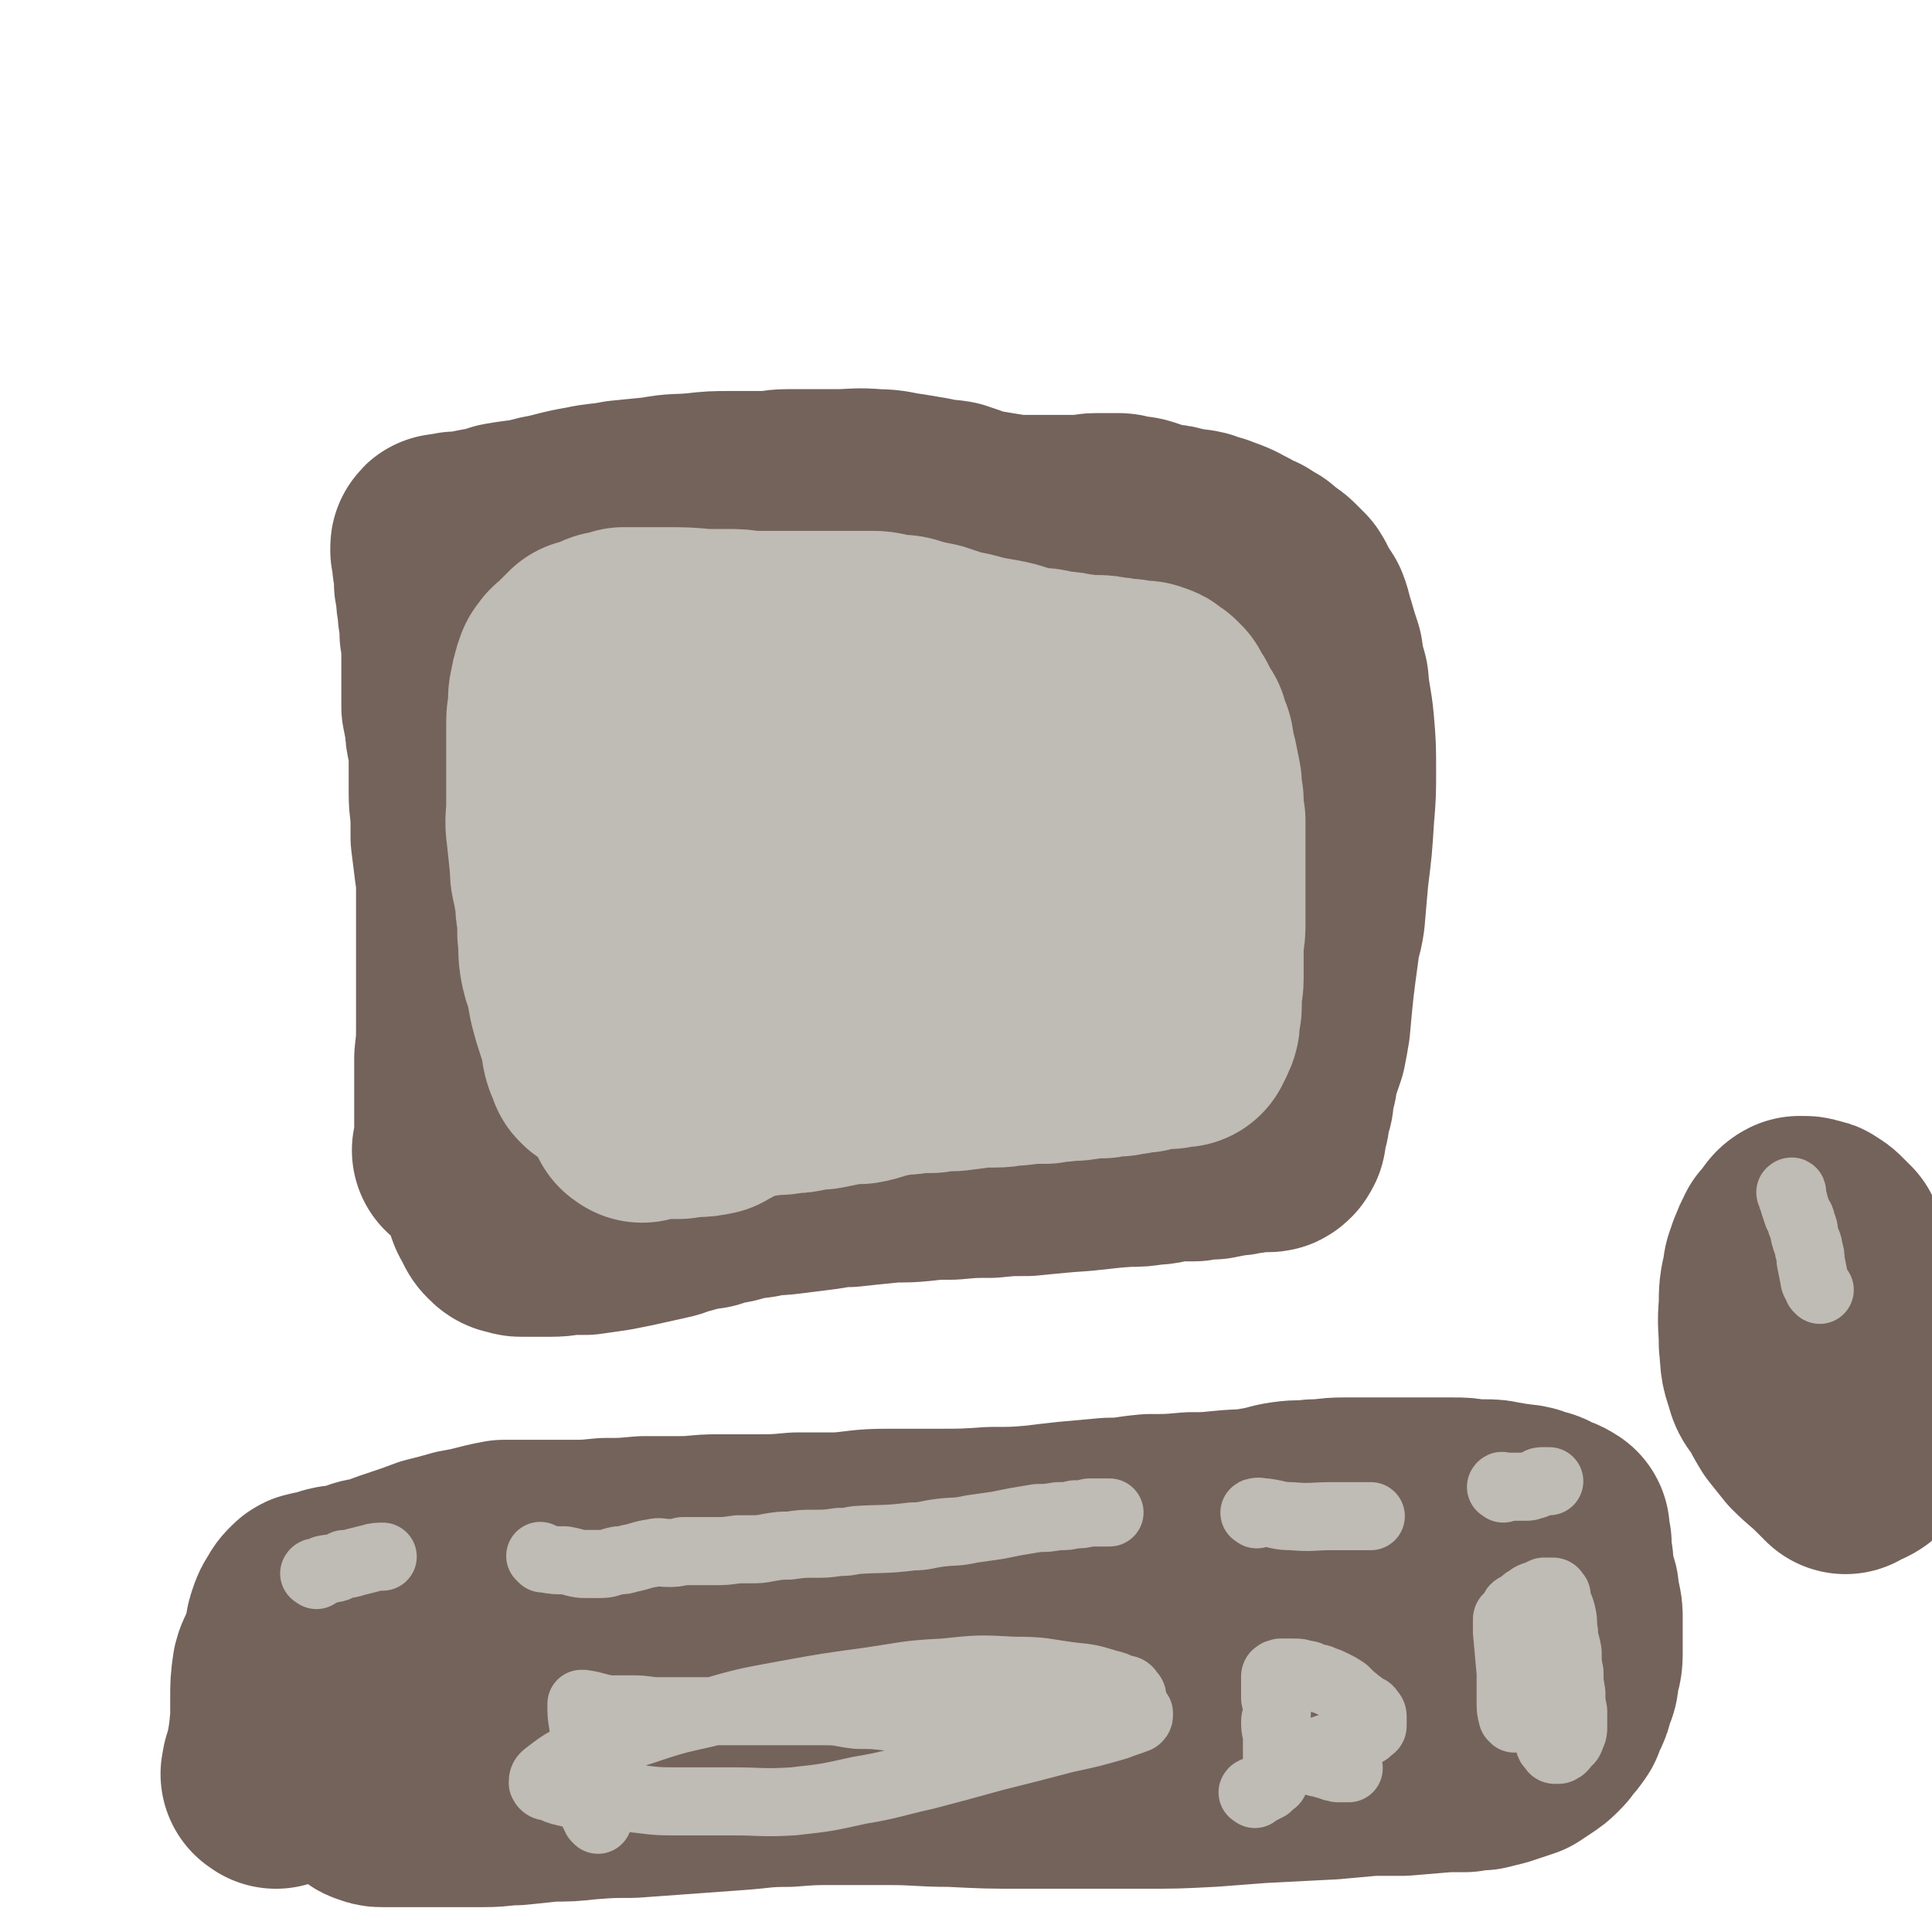 <svg viewBox='0 0 1050 1050' version='1.1' xmlns='http://www.w3.org/2000/svg' xmlns:xlink='http://www.w3.org/1999/xlink'><g fill='none' stroke='#74635B' stroke-width='123' stroke-linecap='round' stroke-linejoin='round'><path d='M254,626c-1,-1 -2,-1 -1,-1 0,-3 1,-3 1,-6 0,-5 0,-5 0,-9 0,-9 0,-9 0,-17 0,-9 0,-9 0,-18 1,-9 1,-9 1,-18 0,-8 0,-8 0,-16 0,-10 0,-10 0,-20 0,-9 0,-9 0,-18 0,-9 0,-9 0,-19 0,-6 0,-6 -1,-13 -1,-8 -1,-8 -2,-16 0,-5 0,-5 0,-9 0,-7 -1,-7 -1,-15 0,-3 0,-3 0,-6 0,-6 0,-6 0,-12 0,-6 0,-6 -1,-11 -1,-4 -1,-4 -1,-8 -1,-5 -1,-5 -2,-10 0,-5 0,-5 0,-10 0,-3 0,-3 0,-7 0,-6 0,-6 0,-11 0,-6 0,-6 -1,-12 0,-5 0,-5 -1,-11 0,-5 -1,-5 -1,-10 0,-3 0,-3 -1,-6 0,-3 0,-3 0,-6 0,-3 -1,-3 -1,-5 0,-2 0,-2 0,-4 0,-1 0,-1 -1,-3 0,-1 0,-1 0,-1 0,-1 0,-1 1,-1 1,0 1,0 2,0 2,0 2,0 4,-1 2,0 2,0 4,0 5,-1 5,-1 10,-2 6,-1 6,-1 12,-3 11,-2 11,-1 22,-4 11,-2 11,-3 23,-5 9,-2 9,-1 19,-3 10,-1 10,-1 20,-2 10,-2 10,-1 21,-2 9,-1 9,-1 19,-1 8,0 8,0 17,0 7,0 7,-1 13,-1 8,0 8,0 16,0 5,0 5,0 10,0 11,0 11,-1 22,0 8,0 8,1 16,2 6,1 6,1 12,2 7,2 7,1 13,2 6,2 6,2 11,4 5,1 5,1 11,2 6,1 6,1 13,2 6,0 6,0 11,0 6,0 6,0 12,0 4,0 4,0 8,0 3,0 3,0 6,0 3,0 3,-1 7,-1 3,0 3,0 6,0 3,0 3,0 6,0 2,0 2,1 5,1 3,1 3,0 6,1 3,1 3,1 6,2 4,1 4,1 7,2 4,0 4,0 7,1 2,0 2,1 4,1 4,1 4,0 8,1 2,1 2,1 5,2 3,0 3,1 5,2 2,0 2,0 4,1 3,1 3,2 6,3 2,1 2,1 4,3 2,1 2,1 4,1 2,2 2,1 4,3 2,0 2,1 3,2 2,1 2,1 4,3 2,1 2,1 4,3 2,2 2,2 4,4 2,3 1,3 3,6 2,3 2,3 4,6 2,5 1,5 3,10 2,7 2,7 4,13 1,7 1,7 3,14 1,12 2,12 3,23 1,12 1,12 1,25 0,12 0,12 -1,24 -1,16 -1,16 -3,32 -1,11 -1,11 -2,23 -1,7 -2,7 -3,15 -3,22 -3,22 -5,44 -1,6 -1,6 -2,11 -2,6 -2,6 -4,11 -1,4 -1,4 -1,7 -1,4 -1,4 -2,7 0,2 0,2 0,4 0,1 -1,1 -1,2 -1,2 0,3 -1,5 0,3 0,3 -1,5 0,2 -1,2 -1,4 0,2 0,2 0,3 0,1 -1,1 -1,2 -1,1 -1,1 -2,1 0,0 -1,0 -1,0 -2,0 -2,0 -4,0 -2,0 -2,0 -3,0 -3,1 -3,1 -6,1 -3,1 -3,1 -6,1 -5,1 -5,1 -10,2 -5,0 -5,0 -10,1 -5,0 -5,0 -11,0 -7,1 -7,2 -13,2 -6,1 -6,1 -12,1 -17,1 -17,2 -34,3 -11,1 -11,1 -21,2 -10,0 -10,0 -20,1 -10,0 -10,0 -21,1 -9,0 -9,0 -18,1 -10,1 -10,0 -19,1 -10,1 -10,1 -19,2 -9,0 -9,1 -18,2 -8,1 -8,1 -16,2 -8,1 -8,0 -16,2 -8,1 -8,1 -15,3 -6,1 -6,1 -12,3 -7,1 -7,1 -14,3 -5,1 -5,2 -10,3 -9,2 -9,2 -18,4 -5,1 -5,1 -10,2 -7,1 -7,1 -14,2 -3,0 -3,0 -6,0 -6,0 -6,1 -13,1 -4,0 -4,0 -8,0 -4,0 -4,0 -7,0 -2,0 -2,0 -4,-1 -2,0 -2,0 -4,-2 -1,-1 -1,-1 -2,-3 -1,-3 -2,-3 -3,-6 -1,-5 -1,-5 -1,-9 -4,-22 -6,-22 -8,-43 -2,-22 -1,-22 0,-44 0,-20 1,-20 2,-40 2,-20 2,-20 4,-41 2,-17 2,-17 4,-34 1,-14 1,-14 3,-29 1,-6 1,-5 3,-11 1,-4 0,-4 2,-8 2,-3 2,-3 4,-6 2,-3 1,-3 4,-5 3,-3 4,-2 7,-4 6,-3 6,-5 12,-7 18,-6 18,-7 37,-10 10,-1 10,-1 20,2 10,2 10,3 18,8 9,5 9,5 16,12 7,6 7,7 13,14 9,10 9,10 18,20 7,8 7,8 13,15 6,7 6,7 12,14 5,6 5,6 10,11 7,7 7,7 15,13 8,6 8,6 16,10 7,4 7,5 15,7 10,3 10,2 20,3 12,0 12,1 24,-1 13,-1 13,-1 25,-5 8,-2 8,-2 15,-6 13,-9 14,-9 26,-19 5,-5 5,-5 8,-10 6,-10 6,-11 9,-21 2,-5 1,-5 1,-10 0,-7 0,-7 -2,-14 -1,-5 0,-5 -3,-10 -5,-7 -5,-8 -13,-14 -5,-4 -6,-3 -12,-5 -7,-2 -7,-3 -13,-4 -6,0 -6,0 -13,1 -7,0 -7,0 -14,2 -11,1 -11,2 -21,4 -10,2 -10,2 -20,4 -10,3 -10,3 -20,6 -13,4 -13,4 -25,9 -16,5 -16,5 -32,10 -16,5 -16,4 -31,9 -14,5 -13,6 -27,11 -10,4 -10,4 -20,8 -10,3 -10,4 -19,7 -9,3 -9,2 -17,5 -5,2 -4,2 -9,4 -1,0 -1,0 -2,0 -2,0 -3,0 -3,-1 0,0 0,-1 1,-2 2,-3 2,-3 4,-6 5,-7 5,-7 9,-14 6,-8 5,-9 11,-17 7,-9 7,-9 15,-18 6,-8 6,-9 13,-15 9,-8 10,-8 19,-14 9,-6 9,-7 19,-11 9,-5 9,-4 19,-7 8,-2 8,-1 16,-2 8,-1 8,0 16,0 10,0 10,0 19,1 9,1 9,2 17,4 10,3 10,3 20,6 13,4 13,3 26,9 10,5 10,5 19,12 8,6 9,6 15,14 5,7 6,7 9,15 2,6 2,6 2,12 0,5 0,5 -2,10 -3,9 -4,9 -9,16 -8,13 -7,13 -17,25 -10,12 -11,12 -23,24 -11,11 -11,11 -22,22 -13,11 -12,12 -26,21 -12,9 -12,9 -26,15 -13,6 -13,5 -27,9 -13,5 -14,4 -27,8 -14,4 -14,5 -29,8 -14,4 -14,3 -29,6 -14,3 -14,3 -28,5 -13,2 -13,2 -26,4 -7,0 -7,0 -14,1 -3,0 -3,1 -6,1 -2,0 -4,0 -4,0 0,0 1,0 3,0 27,-3 27,-2 55,-5 19,-2 19,-3 38,-6 20,-2 20,-2 40,-4 21,-2 21,-2 42,-3 19,-1 19,-1 39,-1 19,0 19,0 37,0 15,0 15,0 30,-1 11,0 11,0 22,0 10,0 10,0 20,0 8,0 8,0 16,0 5,0 5,0 10,0 1,0 3,0 3,0 -2,0 -4,1 -7,1 -8,0 -8,0 -17,-1 -18,-2 -18,-3 -35,-6 -16,-3 -16,-4 -31,-7 -18,-5 -18,-5 -36,-9 -19,-5 -19,-5 -38,-10 -20,-5 -20,-4 -40,-9 -20,-4 -21,-4 -41,-9 -19,-4 -19,-4 -37,-10 -15,-5 -15,-6 -29,-12 -9,-4 -8,-5 -16,-10 -3,-1 -3,-1 -5,-4 0,0 -1,-1 0,-1 7,-2 8,-2 17,-3 15,0 15,0 31,1 19,0 19,0 38,1 20,2 20,3 40,5 19,1 19,1 38,2 19,0 19,0 38,-1 16,0 16,0 32,-1 14,-2 14,-2 29,-4 11,-2 11,-2 23,-3 3,-1 3,-1 6,-1 2,-1 3,-1 3,-1 1,0 0,0 0,0 -16,0 -16,-1 -31,0 -17,1 -17,1 -34,3 -20,1 -20,1 -40,4 -19,2 -19,2 -39,5 -15,3 -15,3 -31,5 -11,2 -11,2 -23,4 -6,1 -7,2 -13,2 -2,0 -3,0 -4,-2 0,0 1,-1 2,-2 6,-1 6,-1 13,-1 19,1 19,1 38,4 18,2 18,2 36,5 20,3 20,3 39,7 17,4 17,5 34,9 12,3 12,3 23,6 7,3 7,3 13,5 5,2 5,2 10,3 2,0 2,0 4,0 '/></g>
<g fill='none' stroke='#BFBBB5' stroke-width='123' stroke-linecap='round' stroke-linejoin='round'><path d='M327,578c-1,-1 -1,-1 -1,-1 -1,-3 -1,-3 -2,-5 -1,-3 -1,-3 -1,-6 -3,-12 -4,-12 -7,-24 -1,-5 -1,-6 -2,-11 -2,-5 -2,-5 -3,-10 -1,-7 0,-7 -1,-14 0,-7 0,-7 -1,-14 0,-8 -1,-7 -2,-15 -1,-3 -1,-3 -1,-7 -1,-10 -1,-10 -2,-19 -1,-7 0,-7 0,-14 0,-4 0,-4 0,-9 0,-7 0,-7 0,-15 0,-6 0,-6 0,-12 0,-5 0,-5 0,-10 0,-4 1,-4 1,-7 0,-2 0,-2 0,-4 0,-3 0,-3 1,-6 0,-2 0,-2 1,-4 0,-2 0,-2 1,-3 0,-2 0,-2 2,-4 0,-1 1,-1 2,-2 1,-1 1,-1 2,-2 1,-1 1,-1 2,-2 1,-1 1,-1 2,-2 1,-1 1,-1 2,-2 2,0 2,0 4,-1 1,0 1,0 3,-1 2,0 1,-1 4,-2 2,0 2,0 4,0 2,-1 2,-1 4,-2 2,0 2,0 4,0 3,0 3,0 5,0 3,0 3,0 5,0 4,0 4,0 8,0 11,0 11,0 22,1 6,0 6,0 12,0 6,0 6,0 12,1 6,0 6,0 12,0 7,0 7,0 15,0 6,0 6,0 12,0 4,0 4,0 9,0 9,0 9,0 19,0 5,0 5,1 11,2 6,0 6,0 11,2 5,1 5,1 10,2 6,2 6,2 12,4 6,1 6,1 13,3 5,1 5,1 11,2 5,1 5,1 11,3 4,1 4,1 9,2 4,0 4,0 8,1 3,1 3,1 6,1 3,0 3,0 6,1 3,0 3,0 6,1 3,0 3,0 7,0 4,0 4,0 7,1 4,0 4,0 7,1 2,0 2,0 4,0 1,0 1,1 3,1 2,0 2,0 4,0 0,0 0,0 1,0 1,0 1,0 3,1 1,0 1,0 2,1 1,1 1,1 3,2 0,0 0,0 1,1 0,0 0,0 1,1 0,0 0,0 0,1 1,1 1,1 2,3 1,1 1,1 2,3 0,1 0,1 1,2 1,2 1,2 3,5 0,2 1,2 1,4 2,4 2,4 2,8 1,3 1,3 2,7 1,5 1,5 2,10 0,4 0,4 1,9 0,5 0,5 1,11 0,5 0,5 0,11 0,6 0,6 0,11 0,6 0,6 0,11 0,6 0,6 0,11 0,6 0,6 0,11 0,5 0,5 -1,10 0,5 0,5 0,9 0,3 0,3 0,6 0,3 0,3 0,6 0,4 -1,4 -1,9 0,2 0,2 0,5 0,2 0,2 -1,5 0,1 0,1 0,3 0,2 0,2 -1,3 0,1 0,1 -1,3 -1,1 -1,1 -1,2 -1,0 -2,0 -3,0 -1,0 -1,0 -2,0 -1,0 -1,1 -2,1 -2,0 -2,0 -4,0 -1,0 -1,0 -3,0 -3,1 -3,1 -7,2 -3,0 -3,0 -7,1 -3,0 -3,0 -6,1 -5,0 -5,0 -9,1 -6,0 -6,0 -12,1 -6,1 -6,0 -11,1 -4,0 -4,0 -8,1 -8,0 -8,0 -16,1 -6,0 -6,1 -11,1 -4,0 -4,0 -8,0 -7,1 -7,1 -15,2 -6,0 -6,0 -12,1 -4,0 -4,0 -9,0 -4,1 -4,1 -8,1 -6,1 -6,1 -11,2 -5,1 -5,2 -11,3 -5,0 -5,0 -11,1 -5,1 -5,1 -10,2 -4,0 -4,0 -9,1 -4,1 -4,1 -8,1 -5,1 -5,1 -10,1 -4,0 -4,1 -8,1 -3,0 -3,0 -6,0 -3,0 -3,0 -7,0 -3,0 -3,0 -6,-2 -3,-1 -3,-1 -6,-3 -3,-1 -3,-1 -6,-4 -3,-2 -3,-2 -5,-6 -2,-3 -2,-3 -4,-7 -2,-5 -2,-5 -4,-10 -2,-4 -2,-4 -4,-8 -2,-5 -2,-6 -3,-11 -1,-5 -1,-5 -1,-11 0,-4 0,-4 0,-8 0,-9 0,-9 1,-17 1,-6 1,-6 3,-12 3,-7 3,-8 8,-14 7,-10 8,-11 17,-19 6,-6 7,-6 14,-10 7,-5 7,-6 15,-10 7,-4 8,-4 16,-7 9,-3 9,-2 19,-4 12,-2 12,-2 24,-4 9,0 10,-1 19,0 19,2 19,2 37,6 10,2 11,2 21,6 8,4 8,4 17,9 6,4 7,3 13,8 5,4 5,5 9,10 4,4 4,4 7,9 2,5 3,5 5,9 2,6 3,7 3,13 0,10 -1,11 -3,21 -1,4 -1,4 -4,7 -4,4 -4,4 -9,6 -8,3 -8,3 -17,5 -13,4 -13,4 -26,6 -18,3 -18,3 -37,4 -18,0 -18,1 -37,-1 -18,-2 -18,-3 -36,-8 -18,-6 -18,-6 -34,-14 -13,-6 -13,-6 -25,-14 -7,-4 -7,-4 -14,-9 -2,-1 -2,-1 -3,-4 0,-2 -1,-3 1,-5 8,-8 8,-10 19,-15 16,-8 17,-8 34,-12 15,-3 16,-2 31,-3 17,-1 17,-1 34,1 14,2 14,3 28,8 9,3 9,3 19,7 7,3 7,3 15,6 5,2 5,2 10,4 3,1 3,1 6,3 1,1 2,2 2,2 0,0 -1,0 -2,-1 '/><path d='M349,603c-1,-1 -2,-1 -1,-1 2,-1 3,-1 6,-1 2,0 2,0 5,0 5,0 5,0 10,0 3,-1 3,-1 7,-1 5,0 5,0 10,-1 2,-1 2,-1 5,-3 0,0 0,-1 0,-1 -1,-1 -2,0 -3,0 -2,0 -2,0 -4,1 -2,0 -2,0 -4,1 -3,1 -3,1 -6,2 -1,0 -1,0 -2,0 -1,0 -1,0 -3,0 -1,0 -1,0 -2,0 0,0 -1,0 -1,-1 0,0 0,-1 0,-2 0,-1 0,-1 0,-1 0,-1 0,-1 0,-1 0,-1 0,-1 0,-1 '/></g>
<g fill='none' stroke='#74635B' stroke-width='123' stroke-linecap='round' stroke-linejoin='round'><path d='M150,965c-1,-1 -2,-1 -1,-1 0,-4 1,-4 2,-8 2,-11 2,-11 3,-22 0,-5 0,-5 0,-11 0,-7 0,-8 1,-15 1,-4 2,-4 3,-7 1,-4 2,-4 3,-7 0,-3 0,-3 1,-6 0,-2 0,-2 1,-5 1,-3 1,-3 3,-6 1,-2 1,-2 3,-4 1,-1 1,-1 2,-1 2,-1 2,0 4,-1 4,-1 4,-1 7,-2 4,-1 4,0 8,-1 4,-1 4,-1 9,-3 3,-1 3,0 7,-1 7,-3 7,-3 13,-5 9,-3 9,-3 17,-6 8,-2 8,-2 15,-4 12,-2 12,-3 23,-5 5,0 5,0 11,0 12,0 12,0 25,0 9,0 9,0 19,-1 10,0 10,0 21,-1 10,0 10,0 20,0 10,0 10,-1 20,-1 11,0 11,0 21,0 11,0 11,0 22,-1 12,0 12,0 23,0 13,-1 13,-2 26,-2 14,0 14,0 28,0 14,0 14,0 29,-1 13,0 13,0 25,-1 8,-1 8,-1 17,-2 11,-1 11,-1 22,-2 11,0 11,-1 22,-2 11,0 11,0 22,-1 9,0 9,0 19,-1 10,-1 10,0 20,-2 7,-1 7,-2 14,-3 7,-1 7,0 14,-1 8,0 8,-1 16,-1 8,0 8,0 15,0 5,0 5,0 9,0 5,0 5,0 9,0 5,0 5,0 9,0 6,0 6,0 11,0 3,0 3,0 7,0 5,0 5,0 10,1 4,0 4,0 7,0 4,0 4,0 8,1 3,0 3,1 7,1 3,1 3,0 7,1 2,1 2,1 5,2 2,0 2,0 5,2 3,1 4,1 7,3 0,1 0,1 0,3 0,1 0,1 0,2 0,1 0,1 1,2 0,3 0,3 0,5 0,3 1,3 1,6 0,3 0,3 0,6 1,5 2,5 3,9 0,4 0,4 1,7 1,4 1,4 1,8 0,4 0,4 0,7 0,6 0,6 0,12 0,5 -1,5 -2,10 0,4 0,4 -2,8 -1,5 -1,5 -3,9 -1,2 -1,2 -2,5 -2,3 -2,3 -4,5 -2,3 -2,3 -4,5 -2,2 -2,2 -5,4 -3,2 -3,2 -6,4 -3,1 -3,1 -6,2 -3,1 -3,1 -6,2 -4,1 -4,1 -8,2 -4,0 -4,0 -9,1 -5,0 -5,0 -10,0 -12,1 -12,1 -24,2 -8,0 -8,0 -17,0 -11,1 -11,1 -22,2 -20,1 -20,1 -39,2 -13,1 -13,1 -26,2 -19,1 -19,1 -38,1 -15,0 -15,0 -30,0 -17,0 -17,0 -33,0 -20,0 -20,0 -40,-1 -17,0 -17,-1 -34,-1 -14,0 -14,0 -29,0 -13,0 -13,0 -26,1 -15,0 -15,1 -30,2 -27,2 -27,2 -55,4 -12,0 -12,0 -25,1 -9,1 -9,1 -19,1 -9,1 -9,1 -19,2 -8,0 -8,1 -17,1 -7,0 -7,0 -14,0 -6,0 -6,0 -13,0 -4,0 -4,0 -8,0 -4,0 -4,0 -7,0 -4,0 -4,0 -8,0 -2,0 -2,0 -5,0 -2,0 -2,0 -4,-1 -1,0 -1,0 -2,-1 0,0 -1,0 -1,-2 0,-1 0,-1 0,-3 1,-3 0,-3 2,-6 4,-5 5,-5 10,-10 3,-3 3,-4 6,-6 21,-15 21,-16 43,-28 12,-7 13,-6 26,-11 9,-3 9,-3 19,-6 15,-3 15,-3 30,-5 11,-2 11,-2 23,-4 11,-1 11,-2 22,-3 12,-1 12,0 24,0 12,0 12,-1 24,-1 12,-1 12,0 24,0 11,0 11,0 22,0 12,0 12,0 24,0 12,0 12,0 24,0 13,-1 13,0 26,-1 11,-1 11,-2 23,-3 12,0 12,1 23,0 11,-1 11,-1 22,-2 11,0 11,0 21,0 9,0 9,0 17,0 8,0 8,0 17,-1 8,0 8,0 16,-1 8,0 8,0 16,-1 7,0 7,-1 14,-1 4,0 4,0 8,0 10,0 10,0 20,-1 7,0 7,0 14,-1 7,-1 7,-1 14,-2 5,0 5,0 10,0 6,0 6,0 12,0 4,0 4,0 9,0 4,0 4,0 7,0 2,0 2,0 5,0 1,0 1,0 2,0 0,0 1,0 1,1 0,0 0,0 0,1 0,1 0,1 0,2 0,1 0,1 -1,2 0,1 -1,1 -2,2 -1,1 -1,1 -2,2 -2,1 -2,1 -5,2 -5,1 -5,1 -10,2 -8,1 -8,1 -16,2 -21,1 -21,1 -42,2 -23,2 -23,2 -46,3 -4,1 -4,1 -7,1 '/><path d='M1003,794c-1,-1 -1,-1 -1,-1 -2,-2 -2,-2 -4,-4 -6,-6 -7,-6 -13,-12 -4,-5 -4,-5 -8,-10 -3,-5 -3,-5 -6,-11 -3,-4 -4,-4 -5,-9 -3,-8 -2,-8 -3,-17 0,-10 -1,-10 0,-20 0,-8 0,-9 2,-17 0,-4 1,-4 2,-8 2,-5 2,-5 4,-9 2,-2 2,-2 4,-5 1,-1 1,-2 3,-3 1,0 1,0 2,0 2,0 2,0 4,1 2,0 2,0 3,1 2,1 2,1 4,3 2,2 2,2 4,4 1,3 1,3 2,6 2,4 2,4 3,9 2,6 2,5 3,11 2,8 2,8 3,15 1,9 1,9 3,17 1,8 0,8 2,16 1,7 1,7 2,13 1,4 1,4 1,8 0,3 0,3 0,7 0,3 0,3 -1,6 0,2 0,2 -2,4 0,1 0,1 -2,2 0,0 -1,0 -1,0 '/></g>
<g fill='none' stroke='#BFBBB5' stroke-width='37' stroke-linecap='round' stroke-linejoin='round'><path d='M989,701c-1,-1 -1,-1 -1,-1 -1,-3 -2,-3 -2,-5 -1,-5 -1,-5 -2,-10 0,-3 0,-3 -1,-6 0,-3 -1,-3 -2,-7 -1,-3 0,-4 -2,-7 0,-3 -1,-3 -2,-5 -1,-3 -1,-3 -2,-6 0,-1 0,-1 -1,-3 0,-1 0,-1 0,-2 0,-1 0,-1 0,-1 0,-1 -1,0 -1,0 0,0 0,1 1,1 '/><path d='M172,856c-1,-1 -2,-1 -1,-1 0,-1 1,0 2,0 2,0 1,-1 3,-2 4,-1 4,0 7,-1 2,-1 2,-1 4,-2 3,0 3,0 6,-1 4,-1 4,-1 8,-2 3,-1 5,-1 7,-1 '/><path d='M295,847c-1,-1 -2,-2 -1,-1 0,0 1,1 2,1 5,1 6,1 11,1 6,1 6,2 11,2 4,0 4,0 8,0 5,0 5,-1 10,-2 3,0 3,0 6,-1 6,-1 6,-2 13,-3 4,-1 4,0 8,0 4,0 4,0 8,-1 5,0 5,0 10,0 3,0 3,0 7,0 6,0 6,0 13,-1 3,0 3,0 6,0 6,0 6,0 11,-1 6,-1 6,-1 11,-1 7,-1 7,-1 14,-1 6,0 6,0 13,-1 4,0 4,0 9,-1 15,-1 15,0 31,-2 7,0 7,-1 15,-2 8,-1 8,0 17,-2 7,-1 7,-1 14,-2 5,-1 5,-1 10,-2 6,-1 6,-1 12,-2 5,0 5,0 11,-1 5,0 5,0 9,-1 4,0 4,0 8,-1 4,0 4,0 8,0 1,0 2,0 3,0 '/><path d='M683,823c-1,-1 -2,-1 -1,-1 2,-1 3,0 6,0 7,1 7,2 14,2 11,1 11,0 22,0 4,0 4,0 8,0 3,0 3,0 6,0 3,0 5,0 7,0 '/><path d='M817,809c-1,-1 -2,-1 -1,-1 0,-1 1,0 2,0 1,0 1,0 1,0 2,0 2,0 4,0 2,0 2,0 3,0 2,0 2,0 4,0 2,0 2,-1 4,-1 2,-1 2,-2 4,-2 2,0 3,0 4,0 '/><path d='M823,934c-1,-1 -1,-1 -1,-1 -1,-4 -1,-4 -1,-8 0,-8 0,-8 0,-16 -1,-11 -1,-11 -2,-22 0,-2 0,-2 0,-5 0,-1 0,-1 0,-2 0,-1 1,-1 2,-2 1,-1 0,-1 2,-3 0,-1 0,-1 2,-2 1,0 1,0 2,-1 1,-1 1,-1 2,-2 2,-1 2,-1 3,-2 2,-1 2,-1 3,-1 2,-1 2,-1 4,-2 1,0 1,0 2,0 1,0 1,0 3,0 1,0 1,1 2,2 0,0 0,1 0,2 1,4 2,4 3,9 1,4 0,4 1,9 0,5 1,5 2,11 0,6 0,6 1,11 0,6 0,5 1,11 0,5 0,5 1,10 0,4 0,4 0,8 0,3 0,3 -1,5 -1,3 -1,3 -3,4 -1,2 -1,2 -2,3 -1,0 -1,1 -2,1 0,0 -1,0 -2,0 -1,0 -1,-1 -2,-2 -1,-1 -1,-1 -1,-3 -3,-12 -3,-18 -4,-24 '/><path d='M682,975c-1,-1 -2,-1 -1,-1 0,-1 1,0 2,0 1,0 1,-1 2,-1 2,-1 2,-1 4,-2 1,-1 1,-1 2,-2 1,-1 1,0 2,-2 0,-1 1,-1 1,-2 0,-2 0,-2 0,-4 0,-2 0,-2 0,-3 0,-3 0,-3 0,-6 0,-3 0,-3 0,-7 0,-4 -1,-4 -1,-9 0,-3 1,-3 1,-6 0,-3 0,-3 -1,-7 0,-2 0,-2 0,-4 0,-2 0,-2 0,-4 0,-2 0,-2 0,-4 0,0 0,-1 1,-1 0,-1 1,0 2,-1 1,0 1,0 3,0 2,0 2,0 4,0 3,0 3,0 6,1 3,0 3,1 6,2 2,0 2,0 4,1 3,1 3,1 5,2 4,2 4,2 7,4 2,2 2,2 4,4 2,1 2,2 4,3 2,2 2,1 4,3 1,0 1,0 2,2 0,0 1,0 1,2 0,1 0,1 0,2 0,0 0,0 0,1 0,1 0,1 0,2 0,1 -1,1 -2,2 0,0 0,0 -1,1 -2,1 -2,1 -3,2 -4,2 -4,2 -8,4 -2,0 -2,0 -4,1 -3,1 -3,1 -5,2 -2,0 -2,0 -4,1 -1,0 -1,0 -3,1 -1,0 -1,0 -2,1 0,1 -1,1 -1,2 0,0 -1,1 0,1 1,1 2,1 3,2 2,0 2,0 4,1 2,0 2,1 4,1 1,1 1,0 3,1 2,0 2,0 3,0 1,0 2,0 3,0 '/><path d='M325,989c-1,-1 -1,-1 -1,-1 -2,-4 -2,-4 -2,-8 -1,-6 0,-6 -1,-13 0,-7 0,-7 -1,-14 -2,-7 -2,-7 -3,-15 -1,-6 -1,-6 -1,-12 0,0 1,0 1,0 7,1 7,2 14,3 5,0 5,0 10,0 7,0 7,0 14,1 7,0 7,0 14,0 9,0 9,0 18,0 7,0 7,0 13,0 8,0 8,0 16,0 7,0 7,0 15,0 9,0 9,0 18,0 8,0 8,1 17,2 8,0 8,0 17,1 6,0 6,0 12,0 10,0 10,0 20,0 7,0 7,0 15,-1 7,0 7,0 14,-1 8,-2 8,-2 17,-3 6,-1 6,-2 12,-3 6,0 6,-1 12,-1 4,0 4,0 8,0 3,0 3,0 6,1 2,1 2,1 4,2 3,0 3,0 5,1 2,0 2,0 4,1 1,0 1,1 2,1 1,0 1,0 3,0 1,0 1,0 2,1 0,0 0,0 0,1 0,1 0,1 -1,2 -5,2 -6,2 -11,4 -14,4 -14,4 -28,7 -19,5 -19,5 -39,10 -18,5 -18,5 -37,10 -18,4 -18,5 -36,8 -18,4 -18,4 -36,6 -17,1 -17,0 -33,0 -17,0 -17,0 -33,0 -12,0 -12,-1 -25,-2 -9,0 -9,0 -18,-1 -7,-1 -7,0 -15,-2 -4,-1 -4,-1 -8,-3 -2,0 -3,0 -4,-2 0,-2 0,-3 3,-5 9,-7 10,-7 21,-12 14,-7 14,-6 29,-11 18,-6 18,-6 36,-10 21,-6 21,-6 43,-10 22,-4 22,-4 44,-7 21,-3 21,-4 42,-5 19,-2 19,-2 38,-1 16,0 16,1 31,3 10,1 10,1 20,4 4,1 4,1 8,3 2,0 3,0 4,2 1,1 2,2 1,3 -1,3 -2,3 -6,5 -10,4 -10,4 -21,7 -12,3 -12,2 -25,3 -14,2 -14,1 -28,3 -15,2 -21,3 -29,5 '/></g>
</svg>